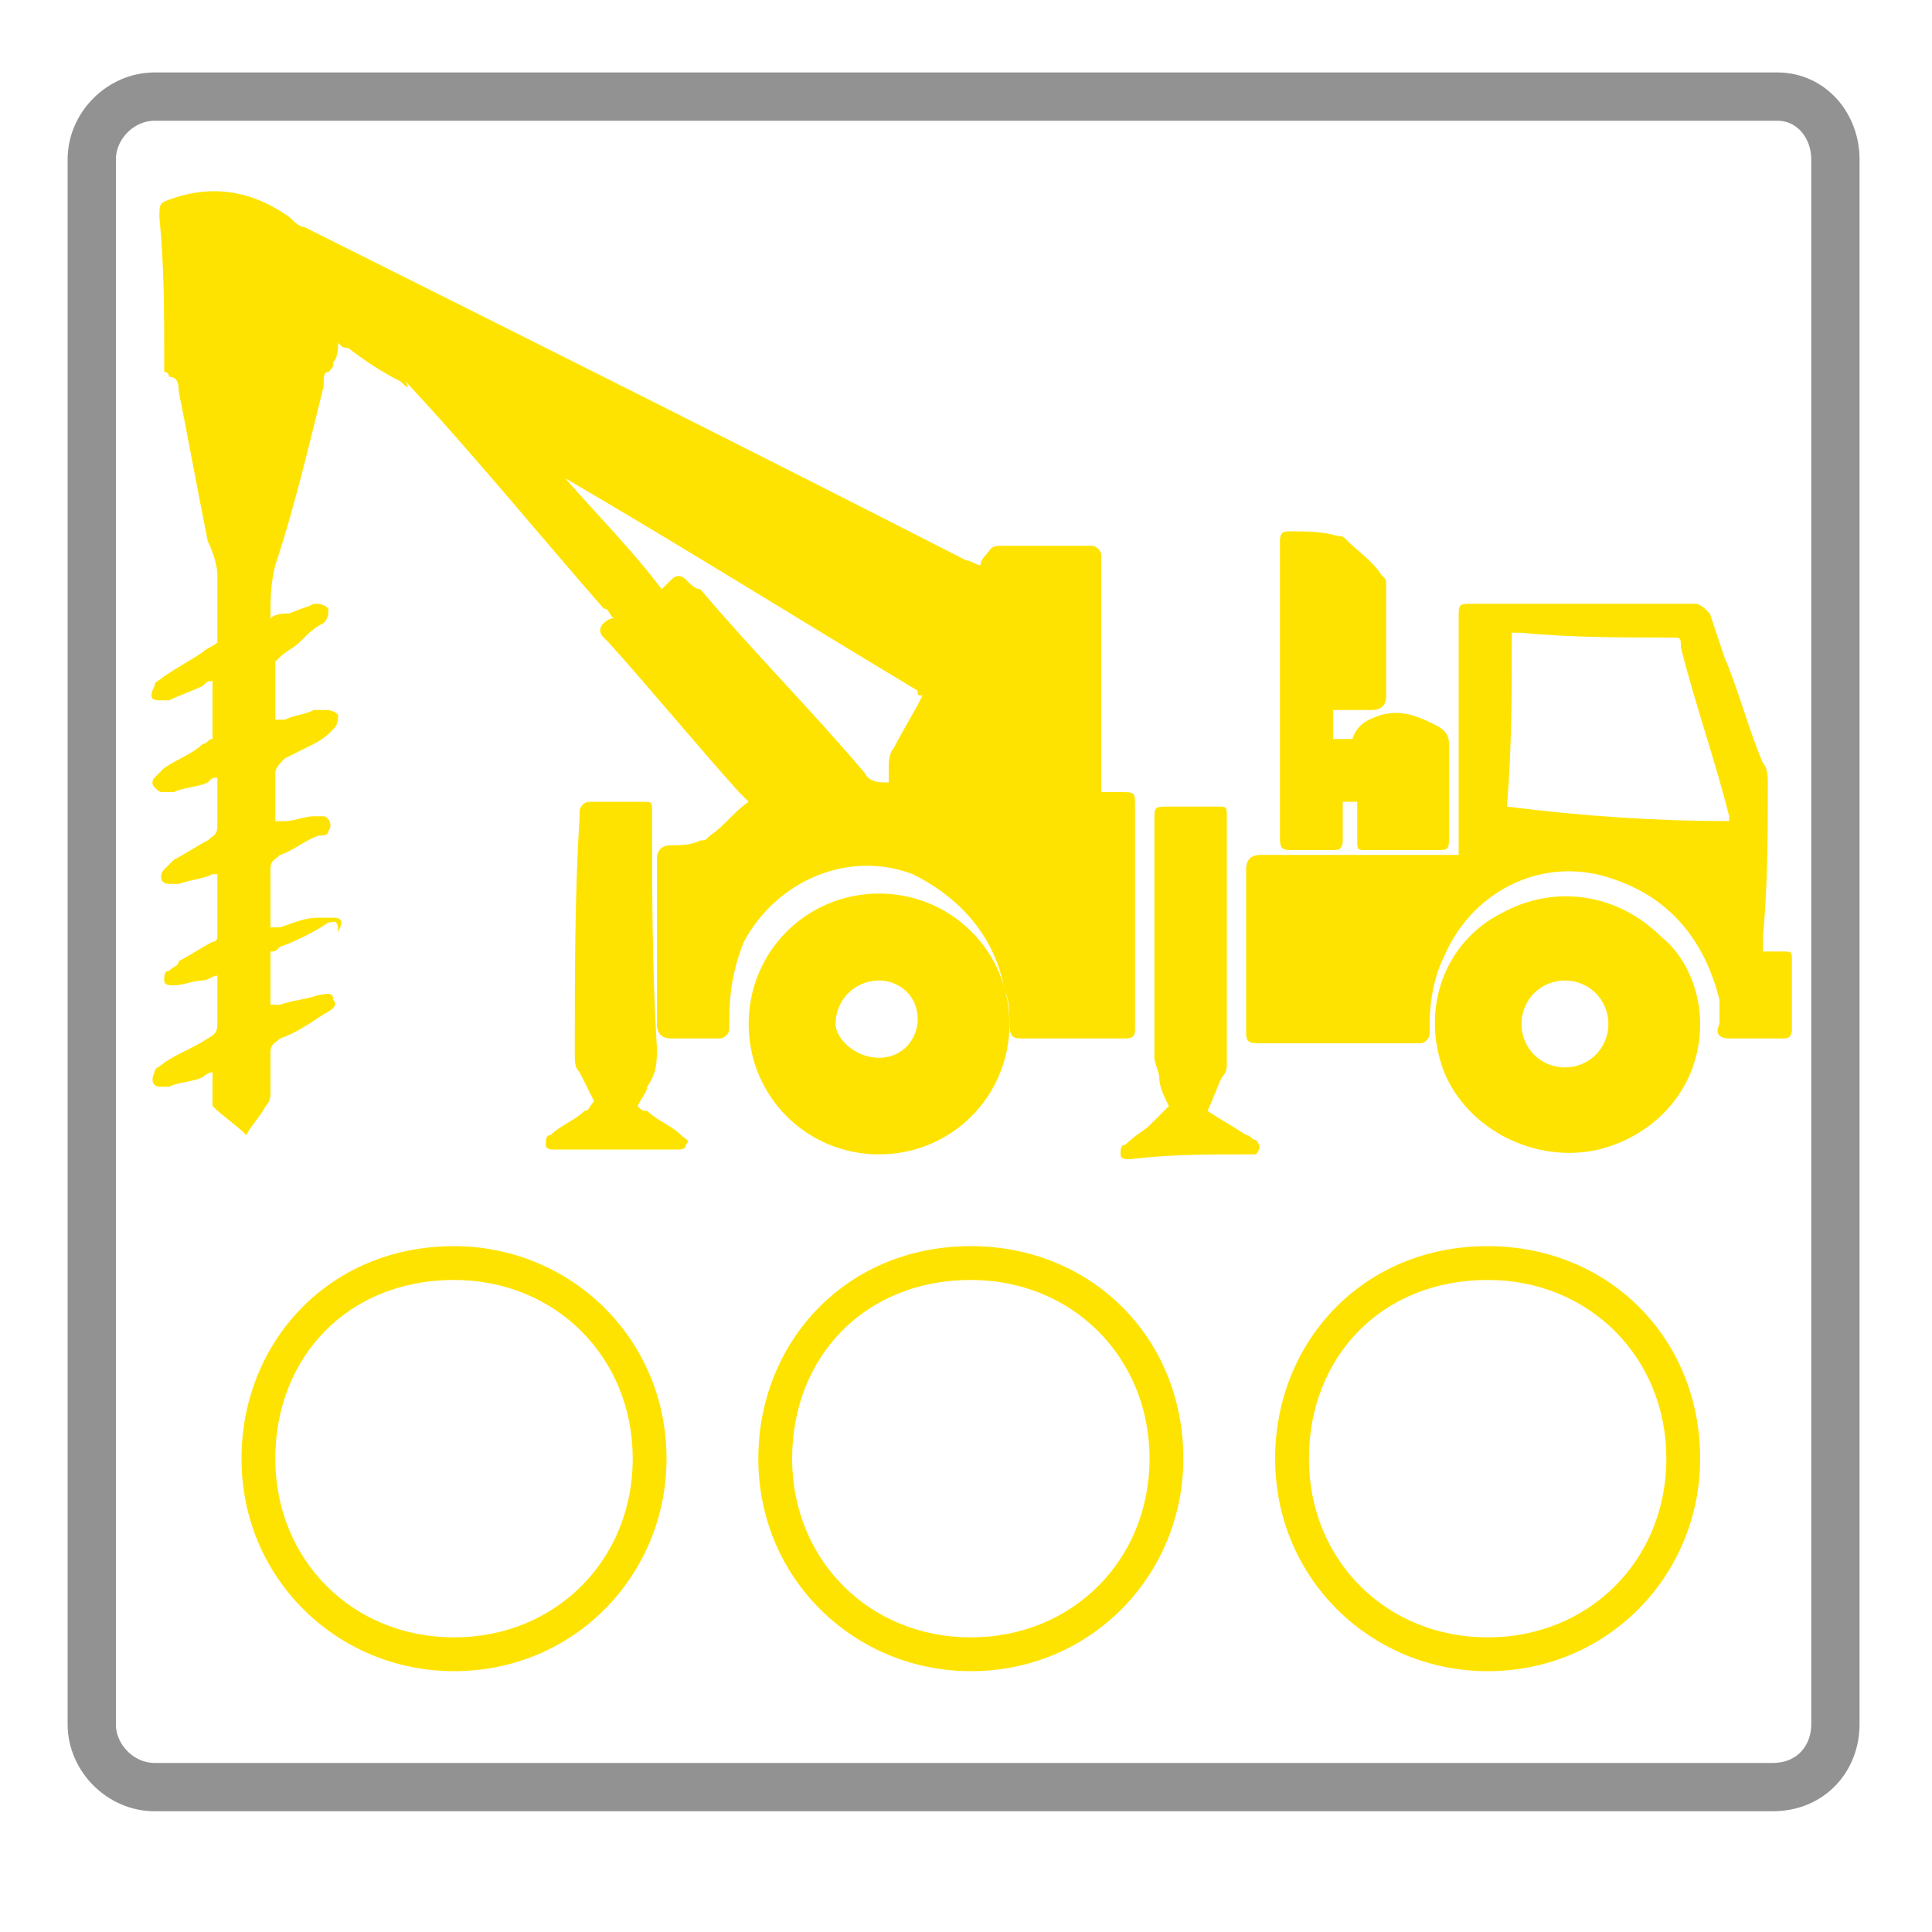 <?xml version="1.0" encoding="utf-8"?>
<!-- Generator: Adobe Illustrator 25.3.1, SVG Export Plug-In . SVG Version: 6.00 Build 0)  -->
<!DOCTYPE svg PUBLIC "-//W3C//DTD SVG 1.1//EN" "http://www.w3.org/Graphics/SVG/1.1/DTD/svg11.dtd">
<svg version="1.1" id="Layer_1" xmlns:x="http://ns.adobe.com/Extensibility/1.0/" xmlns:i="http://ns.adobe.com/AdobeIllustrator/10.0/" xmlns:graph="http://ns.adobe.com/Graphs/1.0/"
	 xmlns="http://www.w3.org/2000/svg" xmlns:xlink="http://www.w3.org/1999/xlink" x="0px" y="0px" width="40px" height="40px"
	 viewBox="0 0 40 40" style="enable-background:new 0 0 40 40;" xml:space="preserve">
<style type="text/css">
	.st0{fill:none;stroke:#929292;stroke-miterlimit:10;}
	.st1{fill:#FFE300;}
</style>
<path class="st0" d="M36.7,37H3.2c-0.7,0-1.3-0.6-1.3-1.3V3.3C1.9,2.6,2.5,2,3.2,2h33.6C37.5,2,38,2.6,38,3.3v32.4
	C38,36.4,37.5,37,36.7,37z"/>
<g>
	<path class="st1" d="M5.6,19.7c0,0.4,0,0.8,0,1.1c0.1,0,0.1,0,0.2,0c0.3-0.1,0.5-0.1,0.8-0.2c0.1,0,0.3-0.1,0.3,0.1
		c0.1,0.1,0,0.2-0.2,0.3c-0.3,0.2-0.6,0.4-0.9,0.5c-0.1,0.1-0.2,0.1-0.2,0.3c0,0.3,0,0.6,0,0.8c0,0.1,0,0.2-0.1,0.3
		c-0.1,0.2-0.3,0.4-0.4,0.6c-0.2-0.2-0.5-0.4-0.7-0.6c0,0,0-0.1,0-0.2c0-0.2,0-0.3,0-0.5c-0.1,0-0.2,0.1-0.2,0.1
		c-0.2,0.1-0.5,0.1-0.7,0.2c-0.1,0-0.1,0-0.2,0c-0.1,0-0.2-0.1-0.1-0.3c0-0.1,0.1-0.1,0.2-0.2c0.3-0.2,0.6-0.3,0.9-0.5
		c0.2-0.1,0.2-0.2,0.2-0.3c0-0.3,0-0.6,0-1c-0.1,0-0.2,0.1-0.3,0.1c-0.2,0-0.4,0.1-0.6,0.1c-0.1,0-0.2,0-0.2-0.1s0-0.2,0.1-0.2
		C3.6,20,3.7,20,3.7,19.9c0.2-0.1,0.5-0.3,0.7-0.4c0.1,0,0.1-0.1,0.1-0.1c0-0.4,0-0.9,0-1.3c-0.1,0-0.1,0-0.1,0
		c-0.2,0.1-0.4,0.1-0.7,0.2c0,0-0.1,0-0.2,0c-0.2,0-0.2-0.2-0.1-0.3c0.1-0.1,0.1-0.1,0.2-0.2c0.2-0.1,0.5-0.3,0.7-0.4
		c0.1-0.1,0.2-0.1,0.2-0.3c0-0.3,0-0.7,0-1c-0.1,0-0.1,0-0.2,0.1c-0.2,0.1-0.5,0.1-0.7,0.2c-0.1,0-0.1,0-0.2,0c-0.1,0-0.1,0-0.2-0.1
		c-0.1-0.1,0-0.2,0-0.2C3.3,16,3.3,16,3.4,15.9c0.3-0.2,0.6-0.3,0.8-0.5c0.1,0,0.1-0.1,0.2-0.1c0-0.4,0-0.8,0-1.2
		c-0.1,0-0.1,0-0.2,0.1c-0.2,0.1-0.5,0.2-0.7,0.3c-0.1,0-0.2,0-0.2,0c-0.2,0-0.2-0.1-0.1-0.3c0-0.1,0.1-0.1,0.2-0.2
		c0.3-0.2,0.5-0.3,0.8-0.5c0.1-0.1,0.2-0.1,0.3-0.2c0-0.5,0-1,0-1.4c0-0.2-0.1-0.5-0.2-0.7c-0.2-1-0.4-2.1-0.6-3.1
		c0-0.1,0-0.3-0.2-0.3c0,0,0-0.1-0.1-0.1c0-0.1,0-0.1,0-0.2c0-1,0-2-0.1-3c0-0.3,0-0.3,0.3-0.4C4.5,3.8,5.3,4,6,4.5
		c0.1,0.1,0.2,0.2,0.3,0.2C10.9,7,15.5,9.3,20,11.6c0.1,0,0.2,0.1,0.3,0.1c0-0.1,0.1-0.2,0.1-0.2c0.1-0.1,0.1-0.2,0.3-0.2
		c0.6,0,1.3,0,1.9,0c0.1,0,0.2,0.1,0.2,0.2c0,0.1,0,0.2,0,0.2c0,1.5,0,2.9,0,4.4c0,0.1,0,0.2,0,0.3c0.2,0,0.3,0,0.4,0
		c0.3,0,0.3,0,0.3,0.3c0,1.5,0,3,0,4.4c0,0.1,0,0.2,0,0.2c0,0.1,0,0.2-0.2,0.2h-0.1c-0.7,0-1.3,0-2,0l0,0c-0.2,0-0.3,0-0.3-0.3
		c0-0.2,0-0.5-0.1-0.7c-0.2-1.1-0.9-1.9-1.9-2.4c-1.3-0.5-2.8,0.1-3.5,1.4c-0.2,0.5-0.3,1-0.3,1.6c0,0.1,0,0.1,0,0.2
		s-0.1,0.2-0.2,0.2c-0.3,0-0.7,0-1,0c-0.2,0-0.3-0.1-0.3-0.3c0-1.1,0-2.2,0-3.4c0-0.2,0.1-0.3,0.3-0.3s0.4,0,0.6-0.1
		c0.1,0,0.1,0,0.2-0.1c0.3-0.2,0.5-0.5,0.8-0.7c-0.1-0.1-0.1-0.1-0.2-0.2c-0.9-1-1.8-2.1-2.7-3.1l-0.1-0.1c-0.1-0.1-0.1-0.2,0-0.3
		c0,0,0.1-0.1,0.2-0.1c-0.1-0.1-0.1-0.2-0.2-0.2C11.1,11,9.8,9.4,8.4,7.9c0.1,0.2,0,0.1-0.1,0C7.9,7.7,7.6,7.5,7.2,7.2
		c-0.1,0-0.1,0-0.2-0.1c0,0.1,0,0.3-0.1,0.4c0,0.1,0,0.1-0.1,0.2C6.7,7.7,6.7,7.8,6.7,8c-0.3,1.2-0.6,2.5-1,3.7
		c-0.1,0.4-0.1,0.7-0.1,1.1c0.1-0.1,0.3-0.1,0.4-0.1c0.2-0.1,0.3-0.1,0.5-0.2c0.1,0,0.2,0,0.3,0.1c0,0.1,0,0.2-0.1,0.3
		c-0.2,0.1-0.3,0.2-0.5,0.4c-0.1,0.1-0.3,0.2-0.4,0.3l-0.1,0.1c0,0.4,0,0.8,0,1.2c0.1,0,0.1,0,0.2,0c0.2-0.1,0.4-0.1,0.6-0.2
		c0.1,0,0.1,0,0.2,0s0.2,0,0.3,0.1c0,0.1,0,0.2-0.1,0.3s-0.2,0.2-0.4,0.3c-0.2,0.1-0.4,0.2-0.6,0.3c-0.1,0.1-0.2,0.2-0.2,0.3
		c0,0.3,0,0.7,0,1c0.1,0,0.1,0,0.2,0c0.2,0,0.4-0.1,0.6-0.1c0.1,0,0.1,0,0.2,0s0.2,0.2,0.1,0.3c0,0.1-0.1,0.1-0.2,0.1
		c-0.3,0.1-0.5,0.3-0.8,0.4c-0.1,0.1-0.2,0.1-0.2,0.3c0,0.4,0,0.8,0,1.2c0.1,0,0.1,0,0.2,0C6.1,19.1,6.3,19,6.6,19
		c0.1,0,0.2,0,0.3,0c0.2,0,0.2,0.1,0.1,0.3c0-0.3-0.1-0.2-0.2-0.2c-0.3,0.2-0.7,0.4-1,0.5C5.7,19.7,5.7,19.7,5.6,19.7z M19,14.3
		L19,14.3c-2.5-1.5-4.9-3-7.3-4.4l0,0l0,0c0.7,0.8,1.4,1.5,2,2.3c0.1-0.1,0.1-0.1,0.2-0.2c0.1-0.1,0.2-0.1,0.3,0s0.2,0.2,0.3,0.2
		c1.1,1.3,2.3,2.5,3.4,3.8c0.1,0.2,0.3,0.2,0.5,0.2c0-0.1,0-0.2,0-0.3c0-0.1,0-0.3,0.1-0.4c0.2-0.4,0.4-0.7,0.6-1.1
		C19,14.4,19,14.4,19,14.3z"/>
	<path class="st1" d="M36.5,19.7c0.1,0,0.2,0,0.4,0s0.2,0,0.2,0.2c0,0.3,0,0.7,0,1c0,0.1,0,0.3,0,0.4c0,0.2-0.1,0.2-0.2,0.2
		c-0.4,0-0.8,0-1.1,0c-0.2,0-0.3-0.1-0.2-0.3c0-0.2,0-0.4,0-0.5c-0.3-1.2-1-2.1-2.2-2.5c-1.4-0.5-2.9,0.2-3.5,1.6
		c-0.2,0.4-0.3,0.9-0.3,1.4c0,0.1,0,0.1,0,0.2s-0.1,0.2-0.2,0.2s-0.1,0-0.2,0c-1,0-2,0-3.1,0c-0.2,0-0.3,0-0.3-0.2
		c0-1.1,0-2.3,0-3.4c0-0.2,0.1-0.3,0.3-0.3c0.1,0,0.1,0,0.2,0c1.2,0,2.4,0,3.6,0c0.1,0,0.2,0,0.3,0c0-0.1,0-0.2,0-0.3
		c0-1.5,0-3.1,0-4.6c0-0.3,0-0.3,0.3-0.3c1.5,0,3,0,4.4,0c0.1,0,0.1,0,0.2,0c0.1,0,0.2,0.1,0.3,0.2c0.1,0.3,0.2,0.6,0.3,0.9
		c0.3,0.7,0.5,1.5,0.8,2.2c0.1,0.1,0.1,0.3,0.1,0.4c0,1.1,0,2.1-0.1,3.2C36.5,19.6,36.5,19.7,36.5,19.7z M35.8,17c0-0.1,0-0.1,0-0.1
		c-0.3-1.2-0.7-2.3-1-3.5c0-0.2,0-0.2-0.2-0.2c-1,0-2.1,0-3.1-0.1c-0.1,0-0.1,0-0.2,0c0,1.2,0,2.4-0.1,3.6
		C32.8,16.9,34.3,17,35.8,17z"/>
	<path class="st1" d="M9.4,25.8c-2.6,0-4.4,2-4.4,4.4c0,2.5,2,4.4,4.4,4.4c2.5,0,4.4-2,4.4-4.4C13.8,27.7,11.8,25.8,9.4,25.8z
		 M9.4,33.9c-2.1,0-3.7-1.6-3.7-3.7c0-2.1,1.5-3.7,3.7-3.7c2.1,0,3.7,1.6,3.7,3.7S11.5,33.9,9.4,33.9z"/>
	<path class="st1" d="M20.1,25.8c-2.6,0-4.4,2-4.4,4.4c0,2.5,2,4.4,4.4,4.4c2.5,0,4.4-2,4.4-4.4C24.5,27.7,22.6,25.8,20.1,25.8z
		 M20.1,33.9c-2.1,0-3.7-1.6-3.7-3.7c0-2.1,1.5-3.7,3.7-3.7c2.1,0,3.7,1.6,3.7,3.7S22.2,33.9,20.1,33.9z"/>
	<path class="st1" d="M30.8,25.8c-2.6,0-4.4,2-4.4,4.4c0,2.5,2,4.4,4.4,4.4c2.5,0,4.4-2,4.4-4.4C35.2,27.7,33.3,25.8,30.8,25.8z
		 M30.8,33.9c-2.1,0-3.7-1.6-3.7-3.7c0-2.1,1.5-3.7,3.7-3.7c2.1,0,3.7,1.6,3.7,3.7S32.9,33.9,30.8,33.9z"/>
	<path class="st1" d="M35.2,21.2c0,1.3-0.9,2.3-2.1,2.6c-1.3,0.3-2.7-0.4-3.2-1.6c-0.5-1.3,0-2.7,1.2-3.3c1.1-0.6,2.4-0.4,3.3,0.5
		C34.9,19.8,35.2,20.5,35.2,21.2z M31.5,21.2c0,0.5,0.4,0.9,0.9,0.9c0.5,0,0.9-0.4,0.9-0.9s-0.4-0.9-0.9-0.9
		C31.9,20.3,31.5,20.7,31.5,21.2z"/>
	<path class="st1" d="M20.9,21.2c0,1.5-1.2,2.7-2.7,2.7s-2.7-1.2-2.7-2.7s1.2-2.7,2.7-2.7C19.7,18.5,20.9,19.7,20.9,21.2z
		 M18.2,21.9c0.5,0,0.8-0.4,0.8-0.8c0-0.5-0.4-0.8-0.8-0.8c-0.5,0-0.9,0.4-0.9,0.9C17.3,21.5,17.7,21.9,18.2,21.9z"/>
	<path class="st1" d="M27.6,14.7c0,0.2,0,0.4,0,0.6c0.1,0,0.2,0,0.4,0c0.1-0.3,0.3-0.4,0.6-0.5c0.4-0.1,0.7,0,1.1,0.2
		c0.2,0.1,0.3,0.2,0.3,0.4c0,0.6,0,1.3,0,1.9c0,0.3,0,0.3-0.3,0.3c-0.5,0-0.9,0-1.4,0c-0.2,0-0.2,0-0.2-0.2s0-0.4,0-0.6
		c0-0.1,0-0.1,0-0.2c-0.1,0-0.2,0-0.3,0c0,0.1,0,0.2,0,0.2c0,0.2,0,0.4,0,0.6s-0.1,0.2-0.2,0.2c-0.3,0-0.6,0-0.9,0
		c-0.2,0-0.2-0.1-0.2-0.3c0-0.3,0-0.7,0-1c0-1.6,0-3.3,0-4.9c0-0.1,0-0.1,0-0.2c0-0.2,0.1-0.2,0.2-0.2c0.3,0,0.7,0,1,0.1
		c0.1,0,0.1,0,0.2,0.1c0.2,0.2,0.5,0.4,0.7,0.7c0.1,0.1,0.1,0.1,0.1,0.2c0,0.8,0,1.5,0,2.3c0,0.2-0.1,0.3-0.3,0.3
		C28,14.7,27.8,14.7,27.6,14.7z"/>
	<path class="st1" d="M24.2,22.9c-0.1-0.2-0.2-0.4-0.2-0.6c0-0.1-0.1-0.3-0.1-0.4c0-1.6,0-3.3,0-4.9l0,0c0-0.3,0-0.3,0.3-0.3
		s0.7,0,1,0c0.2,0,0.2,0,0.2,0.2c0,1.7,0,3.4,0,5.1c0,0.1,0,0.2-0.1,0.3c-0.1,0.2-0.2,0.5-0.3,0.7c0.3,0.2,0.5,0.3,0.8,0.5
		c0.1,0,0.1,0.1,0.2,0.1c0.1,0.1,0.1,0.2,0,0.3c-0.1,0-0.1,0-0.2,0c-0.8,0-1.6,0-2.4,0.1c-0.1,0-0.2,0-0.2-0.1s0-0.2,0.1-0.2
		c0.2-0.2,0.4-0.3,0.5-0.4C24,23.1,24.1,23,24.2,22.9z"/>
	<path class="st1" d="M13.2,22.9c0.1,0.1,0.1,0.1,0.2,0.1c0.2,0.2,0.5,0.3,0.7,0.5c0.1,0.1,0.2,0.1,0.1,0.2c0,0.1-0.1,0.1-0.2,0.1
		c-0.4,0-0.7,0-1.1,0c-0.4,0-0.9,0-1.3,0h-0.1c-0.1,0-0.2,0-0.2-0.1s0-0.2,0.1-0.2c0.2-0.2,0.5-0.3,0.7-0.5c0.1,0,0.1-0.1,0.2-0.2
		c-0.1-0.2-0.2-0.4-0.3-0.6c-0.1-0.1-0.1-0.2-0.1-0.4c0-1.6,0-3.3,0.1-4.9v-0.1c0-0.1,0.1-0.2,0.2-0.2c0.1,0,0.1,0,0.2,0
		c0.3,0,0.6,0,0.9,0c0.2,0,0.2,0,0.2,0.2c0,1.6,0,3.2,0.1,4.9c0,0.3,0,0.5-0.2,0.8C13.4,22.6,13.3,22.7,13.2,22.9z"/>
</g>
</svg>
